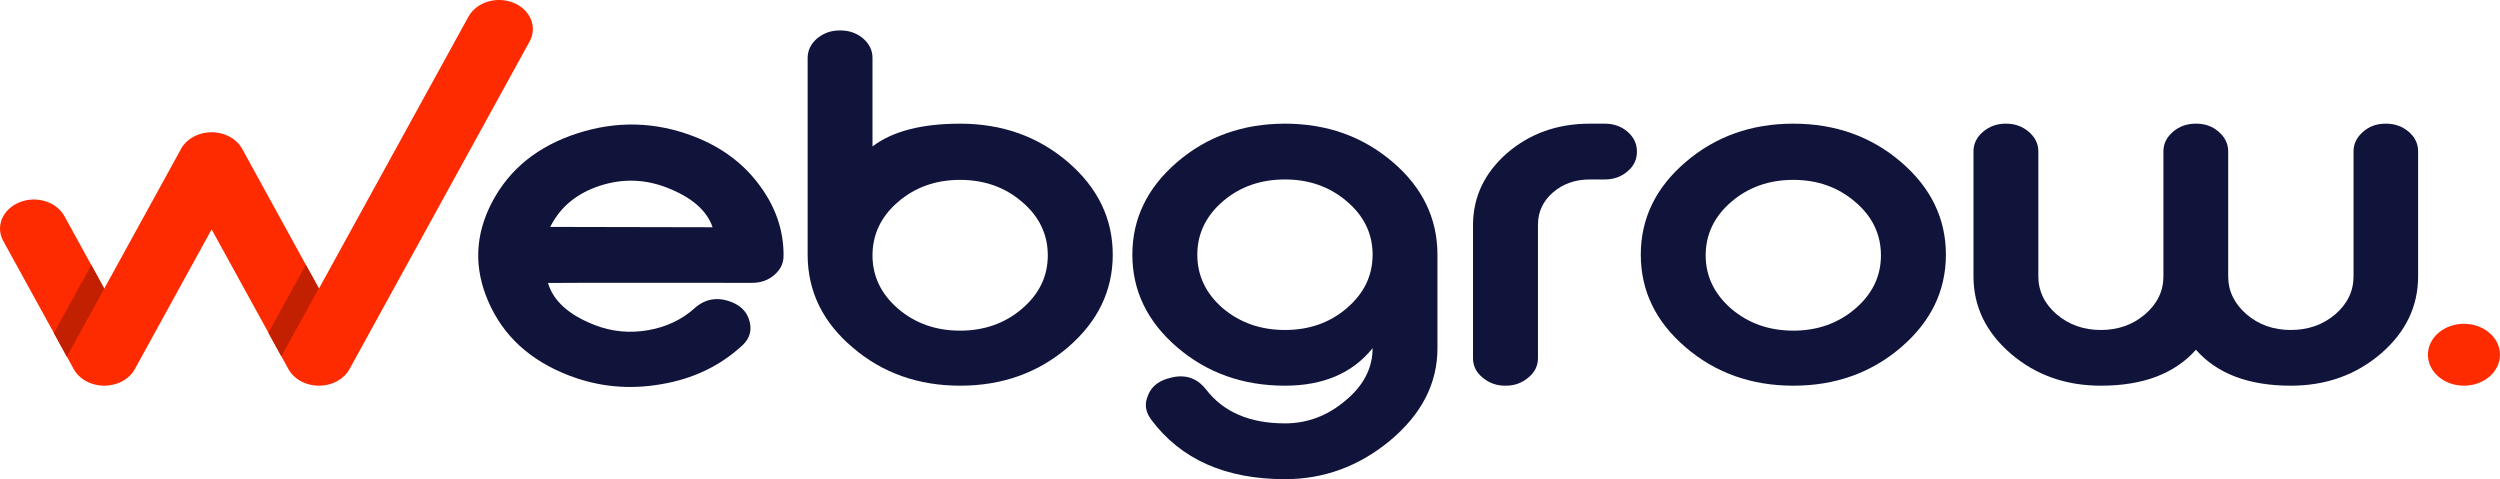 <svg width="120" height="23" viewBox="0 0 120 23" fill="none" xmlns="http://www.w3.org/2000/svg">
<g style="mix-blend-mode:luminosity" clip-path="url(#clip0_30_723)">
<path d="M32.022 9.01C30.955 8.594 29.878 8.562 28.788 8.918C27.711 9.27 26.928 9.907 26.448 10.819L26.41 10.892L34.204 10.908C33.933 10.107 33.206 9.471 32.022 9.01ZM37.611 12.245C37.616 12.449 37.574 12.637 37.485 12.809C37.41 12.949 37.303 13.077 37.173 13.193C36.874 13.453 36.511 13.582 36.073 13.577C34.772 13.577 33.062 13.573 30.941 13.573C28.308 13.573 26.765 13.577 26.303 13.582C26.56 14.446 27.301 15.118 28.55 15.603C29.375 15.923 30.233 16.003 31.123 15.847C31.999 15.691 32.736 15.339 33.341 14.794C33.849 14.338 34.446 14.238 35.113 14.498C35.593 14.686 35.882 15.006 35.989 15.463C36.054 15.743 36.026 16.003 35.905 16.231C35.83 16.371 35.723 16.503 35.583 16.624C34.53 17.58 33.248 18.189 31.743 18.441C30.2 18.713 28.718 18.569 27.282 18.012C25.441 17.296 24.164 16.127 23.451 14.498C22.733 12.869 22.794 11.268 23.628 9.687C24.458 8.114 25.819 7.013 27.716 6.4C29.608 5.788 31.477 5.84 33.318 6.553C34.647 7.069 35.691 7.849 36.46 8.898C37.229 9.931 37.611 11.048 37.611 12.245Z" fill="#10133A"/>
<path d="M46.085 8.634C44.919 8.634 43.922 8.986 43.102 9.695C42.286 10.395 41.88 11.256 41.88 12.257C41.88 13.253 42.286 14.106 43.102 14.814C43.922 15.519 44.919 15.871 46.085 15.871C47.25 15.871 48.243 15.519 49.063 14.814C49.888 14.106 50.294 13.253 50.294 12.257C50.294 11.256 49.888 10.395 49.063 9.695C48.243 8.986 47.25 8.634 46.085 8.634ZM40.342 1.461C40.757 1.461 41.121 1.589 41.424 1.841C41.731 2.105 41.88 2.418 41.88 2.782V7.029C42.836 6.3 44.243 5.936 46.085 5.936C48.103 5.936 49.832 6.553 51.263 7.781C52.694 9.01 53.412 10.495 53.412 12.225C53.412 13.954 52.694 15.439 51.263 16.668C49.832 17.896 48.103 18.513 46.085 18.513C44.076 18.513 42.351 17.9 40.929 16.68C39.494 15.467 38.776 13.99 38.767 12.257V2.782C38.767 2.418 38.921 2.105 39.224 1.841C39.531 1.589 39.89 1.461 40.305 1.461H40.342Z" fill="#10133A"/>
<path d="M57.877 18.677C58.716 19.778 59.984 20.322 61.68 20.322C62.738 20.322 63.694 19.97 64.552 19.253C65.442 18.529 65.885 17.676 65.885 16.712C64.92 17.913 63.512 18.513 61.68 18.513C59.662 18.513 57.933 17.896 56.502 16.668C55.071 15.439 54.353 13.954 54.353 12.225C54.353 10.495 55.071 9.01 56.502 7.781C57.933 6.553 59.662 5.936 61.68 5.936C63.689 5.936 65.404 6.549 66.84 7.769C68.271 8.986 68.989 10.463 68.998 12.204V16.712C68.998 18.417 68.229 19.898 66.7 21.167C65.213 22.388 63.54 23 61.68 23C58.818 23 56.679 22.047 55.257 20.142C55.09 19.914 55.001 19.678 55.001 19.442C55.001 19.293 55.034 19.149 55.094 19.005C55.243 18.593 55.556 18.321 56.036 18.173L56.073 18.165C56.283 18.101 56.483 18.065 56.679 18.065C57.159 18.065 57.551 18.273 57.877 18.677ZM65.885 12.161C65.866 11.176 65.451 10.339 64.626 9.647C63.815 8.958 62.827 8.614 61.68 8.614C60.506 8.614 59.513 8.962 58.688 9.671C57.877 10.375 57.471 11.228 57.471 12.225C57.471 13.229 57.877 14.082 58.688 14.79C59.513 15.487 60.506 15.839 61.68 15.839C62.846 15.839 63.838 15.487 64.649 14.79C65.474 14.082 65.885 13.229 65.885 12.225V12.161Z" fill="#10133A"/>
<path d="M77.038 5.936C77.462 5.936 77.826 6.068 78.129 6.328C78.427 6.593 78.572 6.905 78.572 7.265V7.289C78.572 7.653 78.427 7.966 78.129 8.218C77.826 8.482 77.462 8.614 77.038 8.614H76.311C75.617 8.614 75.029 8.818 74.545 9.234C74.069 9.647 73.832 10.155 73.822 10.752V17.192C73.822 17.564 73.668 17.872 73.361 18.121C73.058 18.381 72.699 18.513 72.279 18.513H72.242C71.832 18.513 71.468 18.381 71.161 18.121C70.858 17.872 70.704 17.564 70.704 17.192V10.752C70.723 9.423 71.268 8.286 72.345 7.345C73.44 6.404 74.764 5.936 76.311 5.936H77.038Z" fill="#10133A"/>
<path d="M86.081 8.634C84.911 8.634 83.918 8.986 83.093 9.695C82.282 10.395 81.872 11.256 81.872 12.257C81.872 13.253 82.282 14.106 83.093 14.814C83.918 15.519 84.911 15.871 86.081 15.871C87.241 15.871 88.234 15.519 89.054 14.814C89.879 14.106 90.285 13.253 90.285 12.257C90.285 11.256 89.879 10.395 89.054 9.695C88.234 8.986 87.241 8.634 86.081 8.634ZM86.081 5.936C88.094 5.936 89.823 6.553 91.254 7.781C92.685 9.01 93.403 10.495 93.403 12.225C93.403 13.954 92.685 15.439 91.254 16.668C89.823 17.896 88.094 18.513 86.081 18.513C84.062 18.513 82.338 17.896 80.907 16.668C79.471 15.439 78.758 13.954 78.758 12.225C78.758 10.495 79.471 9.01 80.907 7.781C82.338 6.553 84.062 5.936 86.081 5.936Z" fill="#10133A"/>
<path d="M97.84 13.261C97.84 13.974 98.134 14.582 98.717 15.086C99.304 15.587 100.012 15.839 100.842 15.839C101.672 15.839 102.38 15.587 102.963 15.086C103.55 14.582 103.844 13.974 103.844 13.261V7.265C103.844 6.905 103.993 6.593 104.3 6.328C104.603 6.068 104.967 5.936 105.391 5.936H105.419C105.848 5.936 106.207 6.068 106.5 6.328C106.803 6.593 106.953 6.905 106.953 7.265V13.261C106.953 13.974 107.251 14.582 107.833 15.086C108.416 15.587 109.125 15.839 109.959 15.839C110.793 15.839 111.506 15.587 112.094 15.086C112.676 14.582 112.97 13.974 112.97 13.261V7.265C112.97 6.905 113.119 6.593 113.427 6.328C113.716 6.068 114.075 5.936 114.508 5.936H114.531C114.955 5.936 115.319 6.068 115.622 6.328C115.925 6.593 116.069 6.905 116.069 7.265V13.261C116.069 14.71 115.473 15.947 114.28 16.976C113.082 18 111.641 18.513 109.959 18.513C107.941 18.513 106.421 17.941 105.405 16.788C104.38 17.941 102.86 18.513 100.842 18.513C99.155 18.513 97.71 18 96.517 16.976C95.323 15.947 94.727 14.71 94.727 13.261V7.265C94.727 6.905 94.876 6.593 95.183 6.328C95.491 6.068 95.85 5.936 96.26 5.936H96.302C96.717 5.936 97.081 6.068 97.383 6.328C97.691 6.593 97.84 6.905 97.84 7.265V13.261Z" fill="#10133A"/>
<path d="M0.155 11.564C-0.227 10.867 0.123 10.039 0.934 9.711C1.745 9.382 2.709 9.679 3.092 10.375L5.003 13.853L8.685 7.157L8.689 7.149L8.703 7.121L8.708 7.117L8.722 7.089L8.727 7.085L8.741 7.061L8.745 7.053L8.759 7.033L8.769 7.025L8.783 7.001L8.787 6.993L8.801 6.973L8.811 6.965L8.825 6.945L8.834 6.937L8.848 6.921L8.857 6.909L8.871 6.893L8.881 6.881L8.895 6.865L8.909 6.853L8.923 6.841L8.932 6.825L8.946 6.813L8.96 6.801L8.974 6.789L8.988 6.777L9.002 6.764L9.016 6.752L9.03 6.74L9.044 6.728L9.058 6.716L9.072 6.704L9.09 6.692L9.104 6.684L9.118 6.672L9.132 6.66L9.151 6.648L9.165 6.64L9.184 6.628L9.198 6.62L9.216 6.608L9.23 6.6L9.249 6.588L9.258 6.58L9.281 6.568L9.295 6.564L9.319 6.552L9.328 6.544L9.351 6.532L9.361 6.528L9.389 6.516L9.393 6.512L9.426 6.5L9.431 6.496L9.463 6.484L9.5 6.468L9.538 6.456L9.542 6.452L9.57 6.444L9.58 6.44L9.608 6.432C9.645 6.42 9.682 6.408 9.72 6.4L9.734 6.396L9.757 6.392C9.808 6.38 9.859 6.372 9.911 6.364H9.934L9.948 6.36C9.999 6.356 10.055 6.352 10.106 6.348H10.13H10.144H10.167H10.186H10.209C10.26 6.352 10.312 6.356 10.363 6.36L10.381 6.364H10.405C10.456 6.372 10.507 6.38 10.559 6.392L10.577 6.396L10.596 6.4C10.633 6.412 10.67 6.42 10.703 6.432L10.736 6.44L10.74 6.444L10.773 6.452L10.778 6.456L10.81 6.468H10.815L10.848 6.484L10.885 6.496L10.889 6.5L10.917 6.512L10.927 6.516L10.955 6.528L10.959 6.532L10.987 6.544L10.997 6.552L11.02 6.564L11.029 6.568L11.053 6.58L11.067 6.588L11.085 6.6L11.099 6.608L11.118 6.62L11.132 6.628L11.15 6.64L11.165 6.648L11.178 6.66L11.197 6.672L11.211 6.684L11.225 6.692L11.239 6.704L11.258 6.716L11.272 6.728L11.286 6.74L11.3 6.752L11.314 6.764L11.328 6.777L11.342 6.789L11.351 6.801L11.365 6.813L11.379 6.825L11.393 6.841L11.407 6.853L11.416 6.865L11.43 6.881L11.444 6.893L11.458 6.909L11.467 6.921L11.481 6.937L11.491 6.945L11.505 6.965L11.509 6.973L11.523 6.993L11.533 7.001L11.547 7.025L11.551 7.033L11.57 7.053V7.061L11.589 7.085V7.089L11.607 7.117V7.121L11.626 7.149L11.631 7.157L15.308 13.853L22.486 0.8C22.868 0.104 23.833 -0.196 24.644 0.132C25.455 0.46 25.805 1.293 25.422 1.989L16.781 17.708L16.776 17.712L16.762 17.744H16.758L16.744 17.772L16.739 17.776L16.725 17.8L16.72 17.808L16.706 17.832L16.702 17.84L16.683 17.86L16.678 17.868L16.664 17.888L16.655 17.9L16.641 17.916L16.632 17.928L16.618 17.944L16.608 17.956L16.595 17.972L16.585 17.984L16.571 17.996L16.557 18.008L16.543 18.024L16.534 18.036L16.52 18.048L16.506 18.06L16.492 18.072L16.478 18.084L16.464 18.096L16.45 18.112L16.436 18.12L16.422 18.132L16.408 18.144L16.394 18.156L16.38 18.168L16.361 18.18L16.348 18.192L16.334 18.2L16.315 18.212L16.301 18.221L16.282 18.233L16.268 18.241L16.25 18.253L16.24 18.261L16.217 18.273L16.208 18.28L16.184 18.293L16.175 18.3L16.147 18.312L16.138 18.317L16.114 18.328L16.105 18.332L16.077 18.349H16.073L16.04 18.365H16.035L16.003 18.381L15.965 18.393L15.933 18.405L15.928 18.409L15.895 18.421H15.886L15.858 18.429C15.821 18.441 15.784 18.453 15.746 18.461L15.732 18.465L15.709 18.469C15.658 18.481 15.606 18.489 15.555 18.497L15.537 18.501H15.518C15.467 18.509 15.415 18.509 15.359 18.513H15.336H15.322H15.299H15.28H15.257C15.206 18.509 15.154 18.509 15.103 18.501H15.084L15.061 18.497C15.01 18.489 14.963 18.481 14.912 18.469L14.889 18.465L14.875 18.461C14.837 18.453 14.8 18.441 14.763 18.429L14.73 18.421H14.726L14.693 18.409L14.688 18.405L14.655 18.393H14.651L14.618 18.381L14.581 18.365L14.548 18.349H14.544L14.511 18.332L14.506 18.328L14.478 18.317L14.469 18.312L14.446 18.3L14.437 18.293L14.413 18.28L14.399 18.273L14.38 18.261L14.367 18.253L14.348 18.241L14.334 18.233L14.315 18.221L14.301 18.212L14.287 18.2L14.273 18.192L14.255 18.18L14.241 18.168L14.227 18.156L14.213 18.144L14.199 18.132L14.18 18.12L14.171 18.112L14.152 18.096L14.143 18.084L14.129 18.072L14.115 18.06L14.101 18.048L14.087 18.036L14.073 18.024L14.059 18.008L14.05 17.996L14.036 17.984L14.026 17.972L14.012 17.956L13.998 17.944L13.989 17.928L13.98 17.916L13.966 17.9L13.956 17.888L13.942 17.868L13.933 17.86L13.919 17.84L13.914 17.832L13.9 17.808L13.896 17.8L13.877 17.776V17.772L13.858 17.744L13.84 17.712V17.708L10.158 11.011L6.476 17.708L6.471 17.712L6.457 17.744H6.452L6.438 17.772L6.434 17.776L6.42 17.8L6.415 17.808L6.401 17.832L6.396 17.84L6.378 17.86L6.373 17.868L6.359 17.888L6.35 17.9L6.336 17.916L6.326 17.928L6.312 17.944L6.303 17.956L6.289 17.972L6.28 17.984L6.266 17.996L6.252 18.008L6.242 18.024L6.228 18.036L6.214 18.048L6.2 18.06L6.187 18.072L6.173 18.084L6.159 18.096L6.145 18.112L6.131 18.12L6.117 18.132L6.103 18.144L6.089 18.156L6.075 18.168L6.056 18.18L6.042 18.192L6.028 18.2L6.009 18.212L5.995 18.221L5.977 18.233L5.967 18.241L5.944 18.253L5.935 18.261L5.912 18.273L5.902 18.28L5.879 18.293L5.87 18.3L5.842 18.312L5.832 18.317L5.809 18.328L5.8 18.332L5.772 18.349H5.767L5.734 18.365H5.73L5.697 18.381L5.66 18.393L5.627 18.405L5.623 18.409L5.59 18.421H5.581L5.553 18.429C5.515 18.441 5.478 18.453 5.441 18.461L5.427 18.465L5.403 18.469C5.352 18.481 5.301 18.489 5.25 18.497L5.231 18.501H5.212C5.161 18.509 5.11 18.509 5.054 18.513H5.031H5.017H4.993H4.975H4.951C4.9 18.509 4.849 18.509 4.798 18.501H4.779L4.756 18.497C4.704 18.489 4.658 18.481 4.606 18.469L4.583 18.465L4.569 18.461C4.532 18.453 4.495 18.441 4.457 18.429L4.425 18.421H4.42L4.387 18.409L4.383 18.405L4.35 18.393H4.345L4.313 18.381L4.276 18.365L4.243 18.349H4.238L4.206 18.332L4.201 18.328L4.173 18.317L4.164 18.312L4.14 18.3L4.131 18.293L4.108 18.28L4.094 18.273L4.075 18.261L4.061 18.253L4.042 18.241L4.028 18.233L4.01 18.221L3.996 18.212L3.982 18.2L3.968 18.192L3.949 18.18L3.935 18.168L3.921 18.156L3.907 18.144L3.893 18.132L3.879 18.12L3.865 18.112L3.847 18.096L3.837 18.084L3.823 18.072L3.809 18.06L3.795 18.048L3.781 18.036L3.767 18.024L3.753 18.008L3.744 17.996L3.73 17.984L3.721 17.972L3.707 17.956L3.698 17.944L3.684 17.928L3.674 17.916L3.66 17.9L3.651 17.888L3.637 17.868L3.628 17.86L3.614 17.84L3.609 17.832L3.595 17.808L3.59 17.8L3.572 17.776V17.772L3.553 17.744L3.534 17.712V17.708L0.155 11.564Z" fill="#FE2A00"/>
<path fill-rule="evenodd" clip-rule="evenodd" d="M118.269 15.543C119.225 15.543 119.999 16.207 119.999 17.028C119.999 17.848 119.225 18.513 118.269 18.513C117.314 18.513 116.54 17.848 116.54 17.028C116.54 16.207 117.314 15.543 118.269 15.543Z" fill="#FE2A00"/>
<path fill-rule="evenodd" clip-rule="evenodd" d="M4.383 12.721L2.588 15.987L3.208 17.12L5.003 13.854L4.383 12.721Z" fill="#C22000"/>
<path fill-rule="evenodd" clip-rule="evenodd" d="M14.679 12.709L12.884 15.975L13.504 17.104L15.303 13.838L14.679 12.709Z" fill="#C22000"/>
</g>
<defs>
<clipPath id="clip0_30_723">
<rect width="120" height="23" fill="white"/>
</clipPath>
</defs>
</svg>
